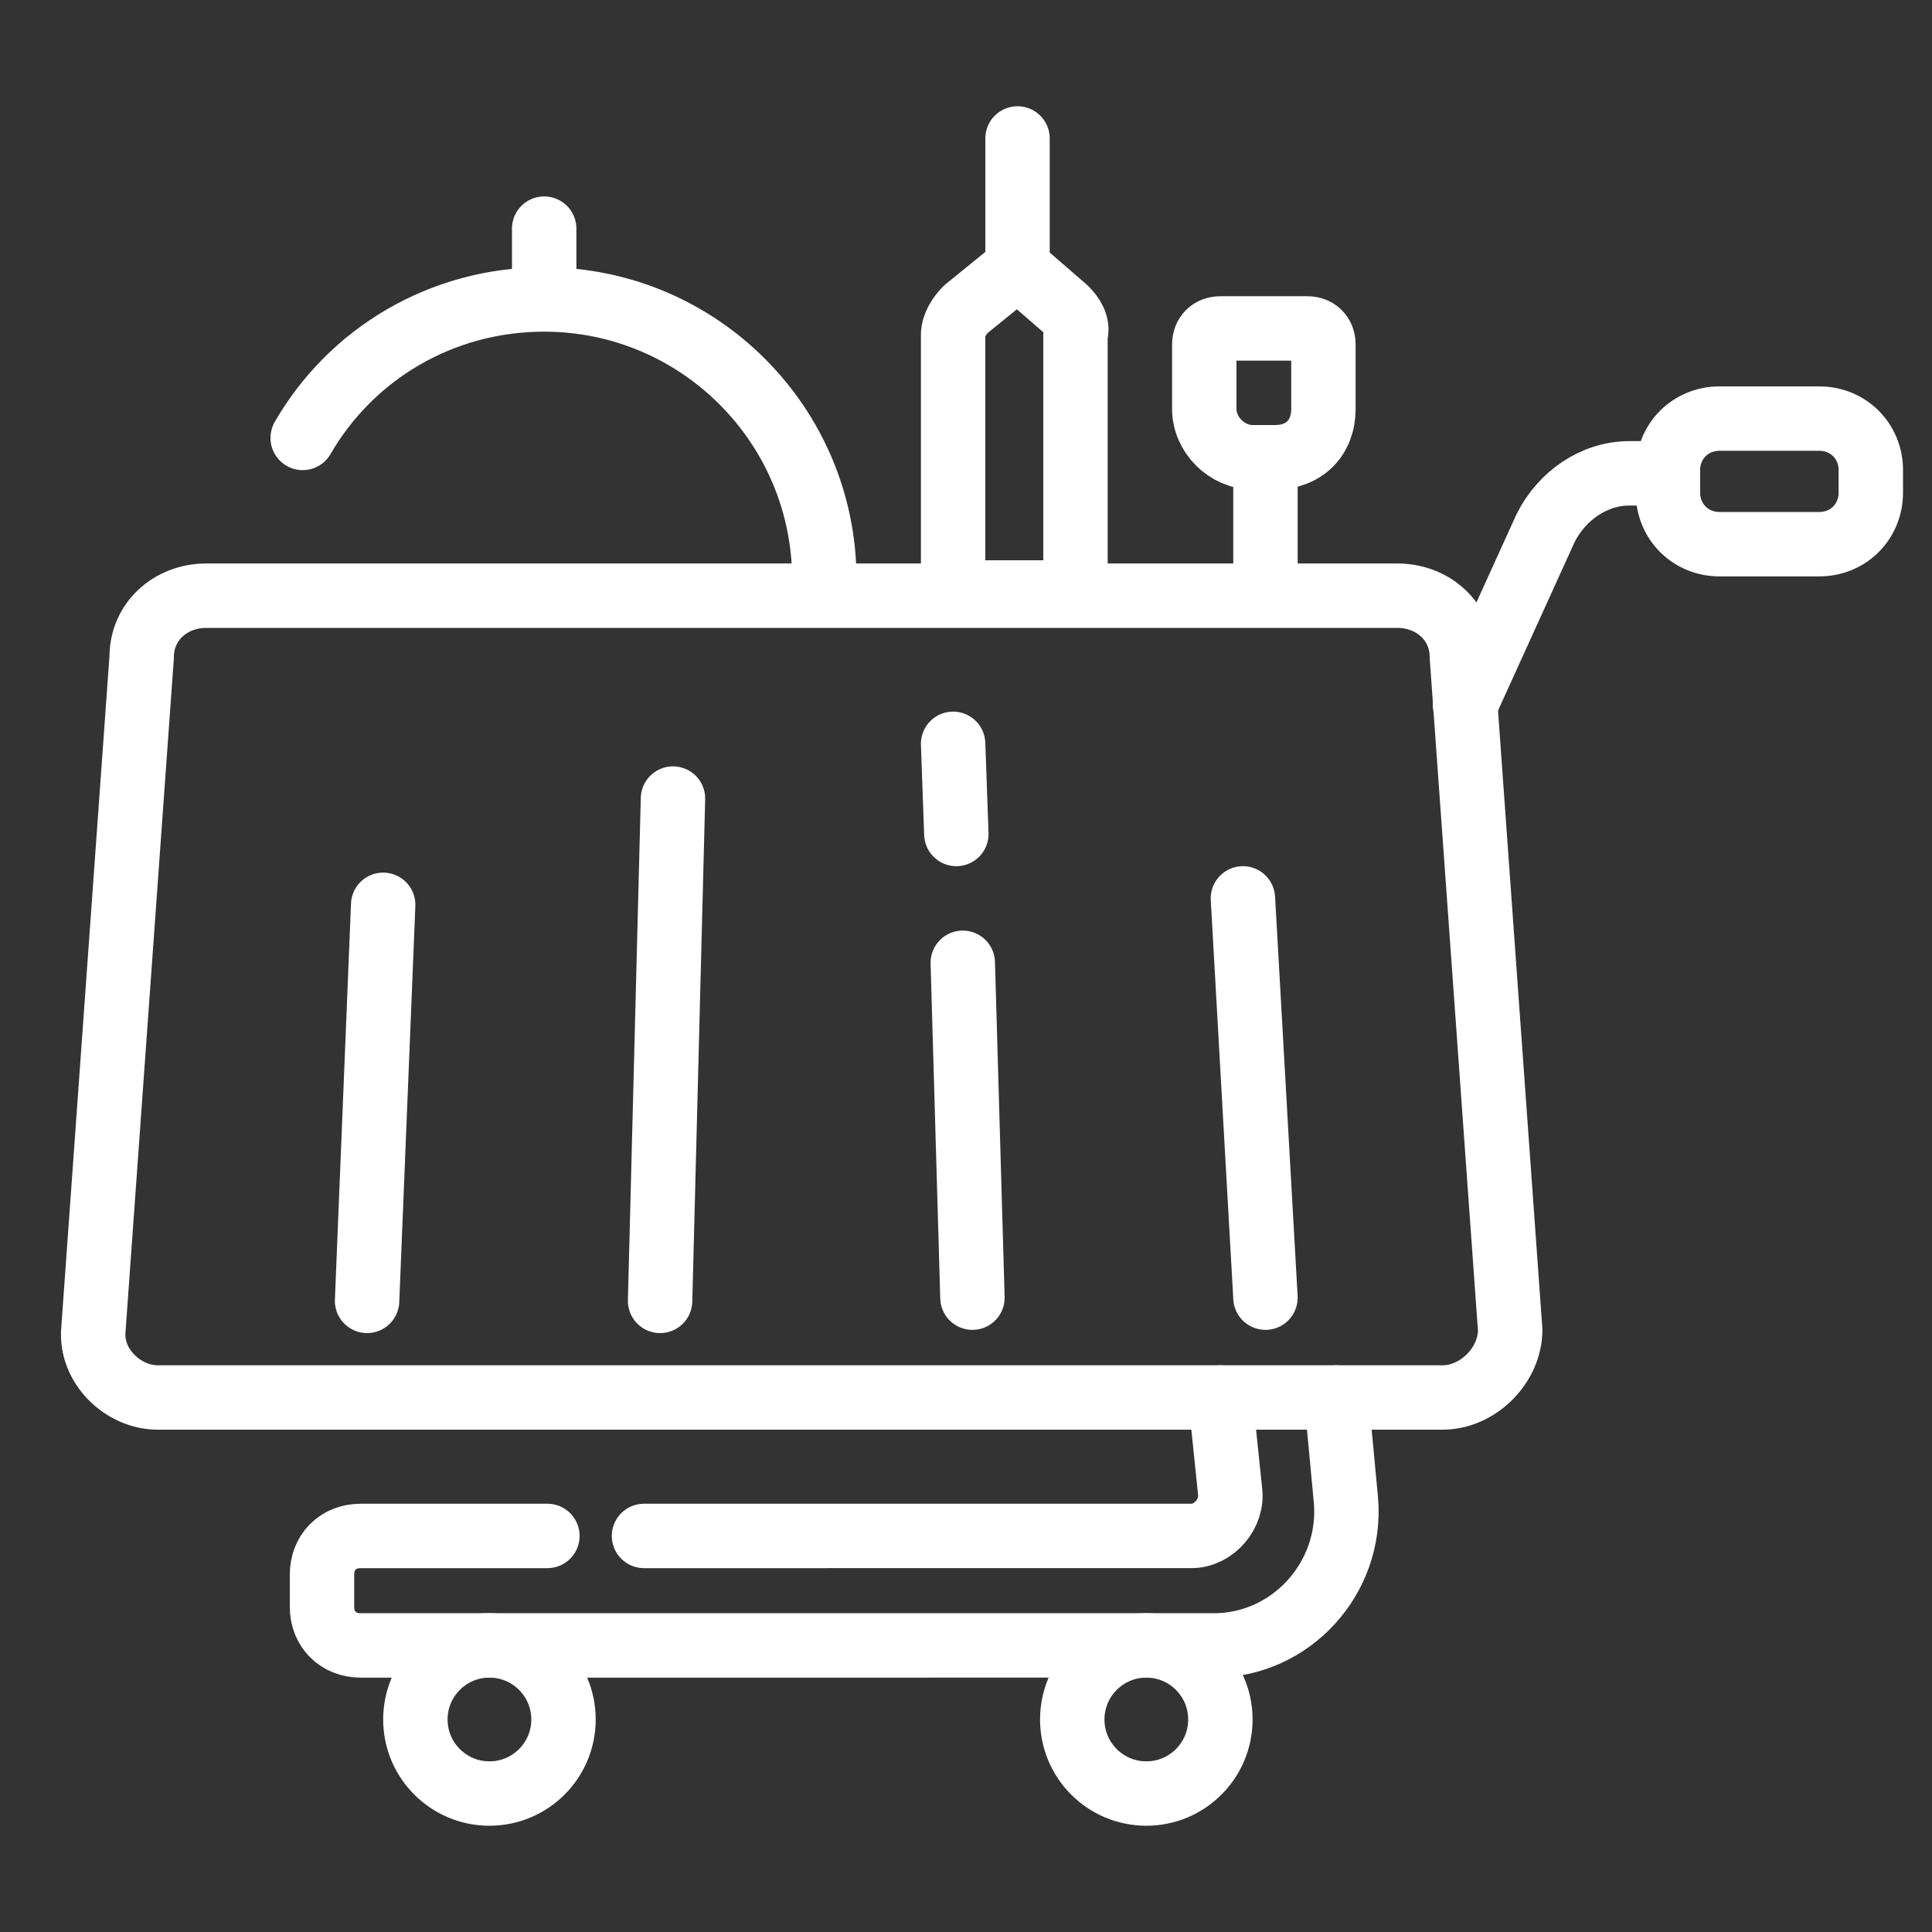 <?xml version="1.0" encoding="utf-8"?>
<!-- Generator: Adobe Illustrator 22.1.0, SVG Export Plug-In . SVG Version: 6.00 Build 0)  -->
<svg version="1.1" id="Layer_1" xmlns="http://www.w3.org/2000/svg" xmlns:xlink="http://www.w3.org/1999/xlink" x="0px" y="0px"
	 viewBox="0 0 60 60" style="enable-background:new 0 0 60 60;" xml:space="preserve">
<rect x="0" y="0" width="60" height="60" fill="#333333" stroke="none"/>
<style type="text/css">
	.st0{fill:none;stroke:#FFFFFF;stroke-width:2;stroke-linecap:round;stroke-linejoin:round;stroke-miterlimit:10;}
	.st1{fill:none;}
	.st2{fill:#FFFFFF;}
	.st3{fill:none;stroke:#FFFFFF;stroke-miterlimit:10;}
</style>
<g>
	<path class="st0" d="M44.8,43.4H4.9c-1.1,0-2.1-1-2-2.1l1.5-20.9c0-1.1,0.9-1.9,2-1.9h37c1.1,0,2,0.8,2,1.9l1.5,20.9
		C46.9,42.4,45.9,43.4,44.8,43.4z"/>
	<path class="st0" d="M9.4,13.6c1.5-2.6,4.3-4.3,7.5-4.3c4.8,0,8.7,3.9,8.7,8.7"/>
	<line class="st0" x1="16.9" y1="9.2" x2="16.9" y2="7.1"/>
	<path class="st0" d="M33.1,9.6l-1.5-1.3L30,9.6c-0.2,0.2-0.4,0.5-0.4,0.8v8h3.8v-8C33.5,10.1,33.3,9.8,33.1,9.6z"/>
	<line class="st0" x1="31.6" y1="8.3" x2="31.6" y2="4.3"/>
	<line class="st0" x1="39.3" y1="17.9" x2="39.3" y2="14.2"/>
	<path class="st0" d="M39.6,14.2h-0.7c-0.8,0-1.5-0.7-1.5-1.5v-2c0-0.3,0.2-0.5,0.5-0.5h2.7c0.3,0,0.5,0.2,0.5,0.5v2
		C41.1,13.6,40.5,14.2,39.6,14.2z"/>
	<path class="st0" d="M45.5,21.9l2.5-5.5c0.5-1,1.5-1.7,2.6-1.7h1.1"/>
	<path class="st0" d="M56.5,13h-3.1c-0.9,0-1.6,0.7-1.6,1.6v0.7c0,0.9,0.7,1.6,1.6,1.6h3.1c0.9,0,1.6-0.7,1.6-1.6v-0.7
		C58.1,13.7,57.4,13,56.5,13z"/>
	<line class="st0" x1="20.5" y1="40.4" x2="20.9" y2="24.8"/>
	<line class="st0" x1="11.4" y1="40.4" x2="11.9" y2="28.1"/>
	<line class="st0" x1="30.2" y1="40.3" x2="29.9" y2="29.9"/>
	<line class="st0" x1="29.7" y1="25.9" x2="29.6" y2="23.1"/>
	<line class="st0" x1="39.3" y1="40.3" x2="38.6" y2="27.9"/>
	<path class="st0" d="M37.9,43.4l0.3,2.9c0.1,0.7-0.5,1.4-1.2,1.4H20"/>
	<path class="st0" d="M41.5,43.4l0.3,3.2c0.2,2.4-1.7,4.5-4.1,4.5H11.2c-0.7,0-1.2-0.5-1.2-1.2v-1c0-0.7,0.5-1.2,1.2-1.2h5.8"/>
	<circle class="st0" cx="15.2" cy="53.4" r="2.3"/>
	<circle class="st0" cx="35.6" cy="53.4" r="2.3"/>
</g>
</svg>
